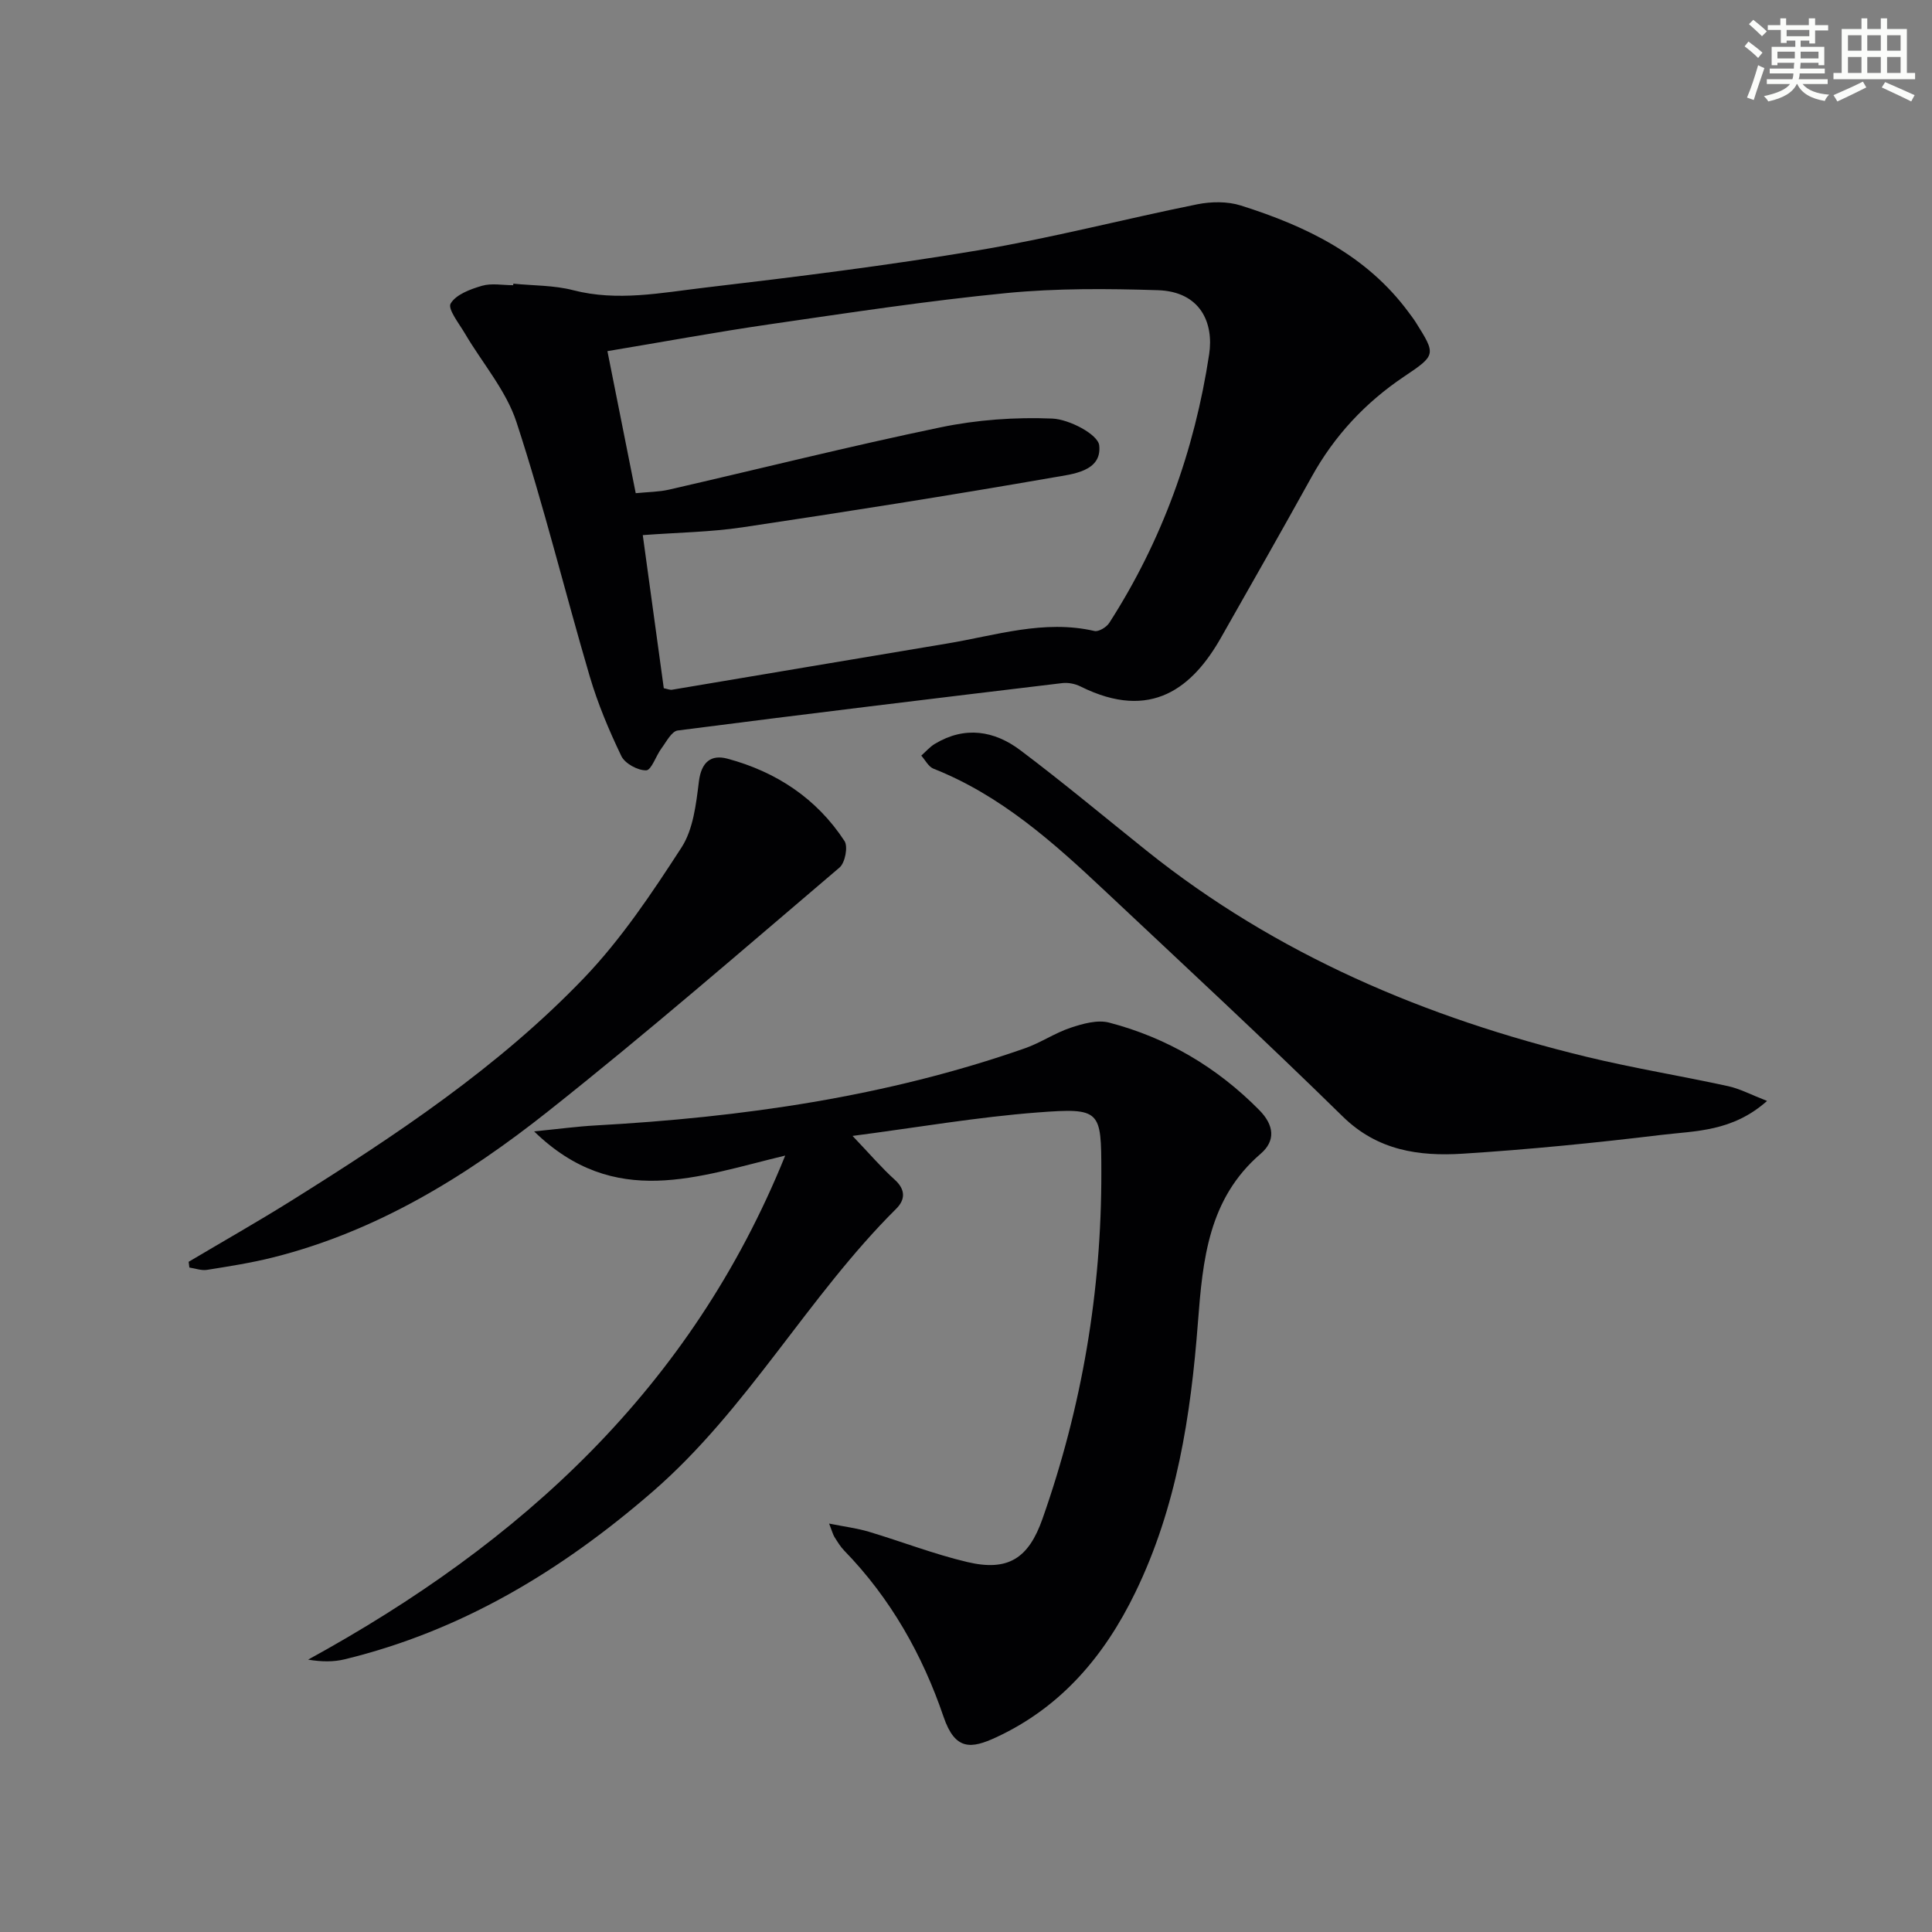 <svg enable-background="new 0 0 400 400" viewBox="0 0 400 400" xmlns="http://www.w3.org/2000/svg"><rect x="0" y="0" width="400" height="400" fill="#808080" stroke="none"/><g fill="#010103"><path d="m106.28 58.73c4.13.42 8.4.32 12.37 1.35 9.18 2.37 18.21.54 27.2-.52 18.97-2.23 37.95-4.59 56.77-7.75 15.18-2.55 30.14-6.46 45.25-9.51 2.9-.58 6.26-.63 9.03.25 13.5 4.26 26.02 10.27 34.75 22.12.49.67 1.01 1.33 1.45 2.03 4.24 6.73 4.23 6.81-2.41 11.27-8.02 5.39-14.41 12.23-19.11 20.72-6.19 11.17-12.5 22.27-18.81 33.37-5.78 10.16-14.34 17.4-29.05 10.07-1.11-.56-2.57-.85-3.79-.7-26.55 3.18-53.09 6.39-79.61 9.81-1.27.16-2.36 2.34-3.37 3.7-1.15 1.54-2.08 4.52-3.16 4.55-1.74.04-4.4-1.4-5.15-2.96-2.56-5.33-4.88-10.85-6.55-16.52-5.15-17.5-9.48-35.26-15.15-52.59-2.15-6.58-7.08-12.24-10.68-18.37-1.21-2.06-3.61-5.08-2.96-6.2 1.1-1.88 4.09-2.98 6.49-3.68 1.99-.58 4.29-.12 6.46-.12.01-.1.02-.21.03-.32zm25.34 43.38c2.61-.26 4.79-.26 6.86-.73 18.75-4.3 37.41-8.99 56.23-12.9 7.54-1.57 15.46-2.14 23.16-1.82 3.48.14 9.46 3.27 9.71 5.55.6 5.43-5.58 5.95-9.45 6.63-21.41 3.73-42.88 7.12-64.37 10.33-6.68 1-13.5 1.08-20.68 1.62 1.48 10.8 2.91 21.26 4.35 31.7.78.15 1.28.39 1.72.31 18.97-3.17 37.94-6.41 56.91-9.56 10.09-1.67 20.05-5.01 30.53-2.6.87.2 2.49-.78 3.06-1.66 10.95-17.02 17.67-35.72 20.69-55.61.99-6.48-1.76-13.02-10.66-13.29-10.43-.33-20.96-.41-31.33.6-16.34 1.6-32.6 4.08-48.86 6.44-11.12 1.61-22.18 3.66-33.73 5.58 1.99 9.93 3.86 19.33 5.86 29.41z"/><path d="m171.66 315.44c3.26.65 5.8.97 8.22 1.69 6.82 2.04 13.5 4.65 20.42 6.28 8.44 1.99 12.66-.79 15.53-8.94 8.19-23.24 12.24-47.16 12.19-71.8-.02-12.77-.06-13.35-13.17-12.35-12.48.95-24.86 3.1-38.34 4.86 3.66 3.84 6.03 6.62 8.72 9.05 2.3 2.07 2.2 4.16.33 6.02-18.33 18.21-30.73 41.47-50.43 58.57-18.78 16.29-39.43 28.8-63.76 34.72-2.31.56-4.75.54-7.58.07 44.06-24.13 79.32-56.22 98.78-104.36-17.98 4.29-35.3 11.24-51.99-5.01 5.11-.5 8.91-1.02 12.73-1.23 30.29-1.68 60.13-5.91 88.91-15.98 3.25-1.14 6.19-3.17 9.45-4.25 2.52-.84 5.55-1.69 7.97-1.06 11.97 3.13 22.32 9.24 31.07 18.1 3.12 3.16 3.41 6.38.29 9.06-10.83 9.31-11.99 21.97-12.98 34.89-1.47 19.29-4.39 38.3-12.98 55.96-6.36 13.09-15.32 23.71-28.79 29.96-5.17 2.4-8.5 2.78-10.89-4.23-4.37-12.84-10.99-24.57-20.57-34.42-.8-.82-1.41-1.85-2.03-2.83-.32-.53-.47-1.17-1.1-2.77z"/><path d="m365.85 227.94c-7.2 6.39-14.8 6.18-21.88 7.03-13.67 1.65-27.38 3.02-41.12 3.89-9.04.57-17.64-.63-24.84-7.69-16.15-15.84-32.75-31.22-49.23-46.71-10.68-10.04-21.57-19.8-35.51-25.31-1.04-.41-1.7-1.78-2.53-2.71.93-.82 1.77-1.81 2.82-2.44 6.18-3.72 12.29-2.74 17.68 1.32 8.89 6.69 17.43 13.83 26.11 20.78 26.96 21.59 57.93 34.67 91.21 42.72 9.67 2.34 19.52 3.94 29.24 6.06 2.45.54 4.74 1.77 8.05 3.06z"/><path d="m39.06 261.24c7.09-4.21 14.27-8.28 21.26-12.65 21.6-13.52 42.87-27.63 60.59-46.11 7.73-8.07 14.08-17.59 20.19-27.02 2.44-3.77 3.02-9 3.6-13.66.5-4.03 2.51-5.63 5.89-4.73 10.1 2.71 18.49 8.23 24.26 17.06.76 1.17.11 4.51-1.03 5.48-19.99 17.01-39.84 34.24-60.41 50.53-17 13.47-35.44 24.81-56.86 30.19-4.49 1.13-9.1 1.85-13.68 2.58-1.17.19-2.44-.3-3.66-.48-.05-.39-.1-.79-.15-1.19z"/></g><path d="m361.2 9.6.8-1c.9.7 1.9 1.4 2.9 2.3l-.9 1.1c-1-1-2-1.8-2.8-2.4zm.5 10.6c.9-2.1 1.6-4.3 2.3-6.7.4.2.8.4 1.3.6-.7 2.1-1.5 4.3-2.2 6.6zm.4-15.2.9-.9c1 .8 2 1.6 2.8 2.4l-1 1c-.9-.9-1.8-1.7-2.7-2.5zm12.5-1.2h1.2v1.4h2.7v1.1h-2.7v2.7h-1.2v-.6h-1.8v1.3h4.9v3.8h-1.2v-.5h-3.7c0 .4-.1.9-.1 1.2h5.1v1h-5.2c0 .5-.1.9-.2 1.2h6v1h-5.2c1.1 1.3 2.9 2 5.5 2.2-.4.4-.7.8-.9 1.3-2.9-.5-4.8-1.6-5.7-3.5h-.1c-.8 1.7-2.7 2.9-5.9 3.6-.2-.4-.6-.8-.9-1.1 2.8-.6 4.6-1.4 5.4-2.5h-4.8v-1h5.3c.1-.3.2-.7.2-1.2h-4.9v-1h5c0-.4 0-.8.1-1.2h-3.5v.5h-1.2v-3.8h4.9v-1.3h-1.8v.5h-1.2v-2.7h-2.7v-1h2.6v-1.4h1.2v1.4h4.7v-1.4zm-6.6 8.3h3.6c0-.4 0-.9 0-1.4h-3.6zm1.9-4.6h4.7v-1.3h-4.7zm6.6 3.2h-3.7v1.4h3.7z" fill="#fbfcfa"/><path d="m385.3 3.8h1.3v2.2h2.8v-2.2h1.3v2.2h4.1v9.1h1.7v1.3h-16.9v-1.3h1.7v-9.1h4.1v-2.2zm.4 13.1.7 1.2c-1.8.9-3.8 1.9-6 2.9-.2-.4-.5-.8-.8-1.3 2.3-1 4.3-1.9 6.1-2.8zm-3.1-6.4h2.8v-3.2h-2.8zm0 4.6h2.8v-3.3h-2.8zm4-4.6h2.8v-3.2h-2.8zm0 4.6h2.8v-3.3h-2.8zm3.7 1.9c2.1.9 4.1 1.8 6.1 2.7l-.7 1.3c-2.2-1.1-4.2-2-6.1-2.9zm3.2-9.7h-2.8v3.2h2.8zm-2.8 7.8h2.8v-3.3h-2.8z" fill="#fbfcfa"/></svg>
